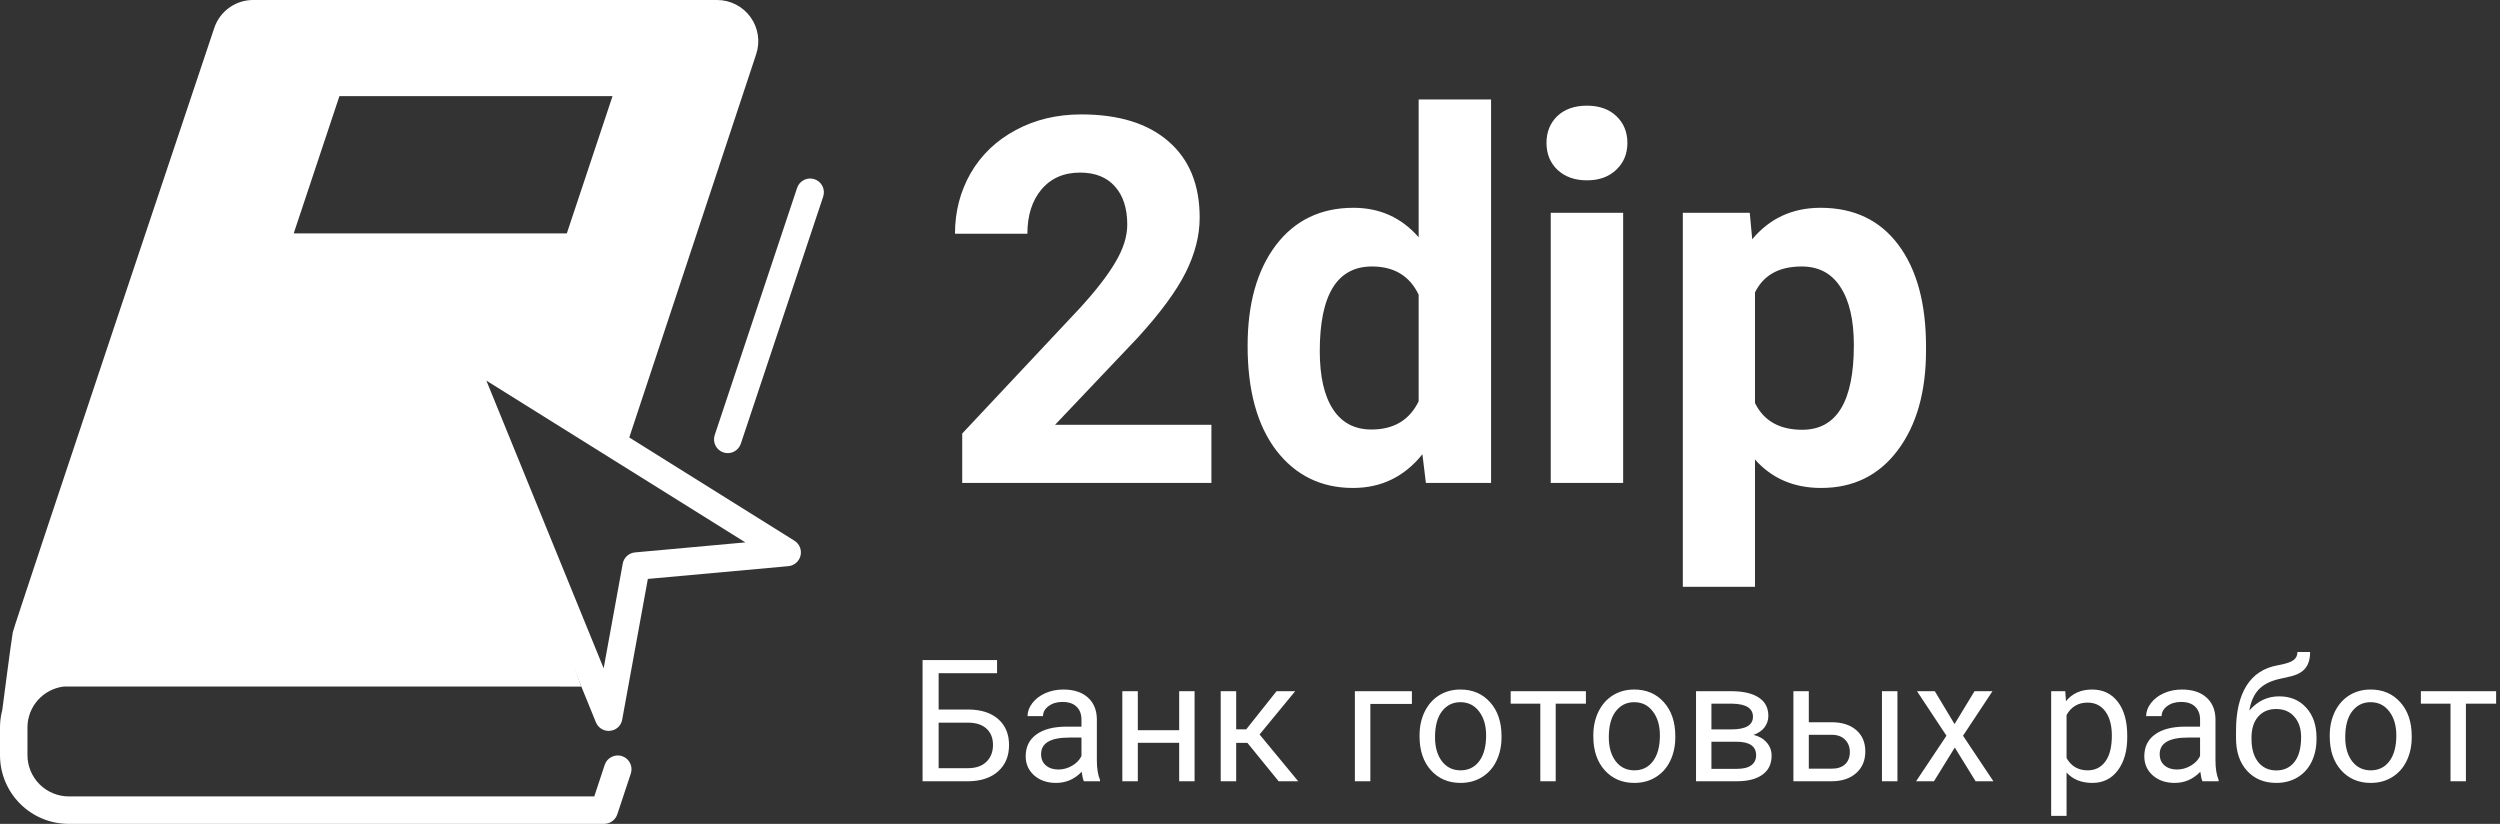 <svg width="176" height="58" viewBox="0 0 176 58" fill="none" xmlns="http://www.w3.org/2000/svg">
<rect x="0" y="0" width="176" height="58" fill="#333333" stroke="none"/>
<path d="M70.193 47.395H66.08V49.949H68.201C69.092 49.961 69.787 50.19 70.287 50.635C70.787 51.08 71.037 51.685 71.037 52.451C71.037 53.221 70.785 53.834 70.281 54.291C69.777 54.748 69.09 54.984 68.219 55H64.949V46.469H70.193V47.395ZM66.08 50.875V54.08H68.137C68.695 54.08 69.129 53.932 69.438 53.635C69.75 53.338 69.906 52.94 69.906 52.44C69.906 51.959 69.756 51.58 69.455 51.303C69.158 51.025 68.734 50.883 68.184 50.875H66.08ZM76.305 55C76.242 54.875 76.191 54.652 76.152 54.332C75.648 54.855 75.047 55.117 74.348 55.117C73.723 55.117 73.209 54.941 72.807 54.59C72.408 54.234 72.209 53.785 72.209 53.242C72.209 52.582 72.459 52.07 72.959 51.707C73.463 51.34 74.17 51.156 75.08 51.156H76.135V50.658C76.135 50.279 76.022 49.978 75.795 49.756C75.568 49.529 75.234 49.416 74.793 49.416C74.406 49.416 74.082 49.514 73.82 49.709C73.559 49.904 73.428 50.141 73.428 50.418H72.338C72.338 50.102 72.449 49.797 72.672 49.504C72.898 49.207 73.203 48.973 73.586 48.801C73.973 48.629 74.397 48.543 74.857 48.543C75.588 48.543 76.16 48.727 76.574 49.094C76.988 49.457 77.203 49.959 77.219 50.6V53.518C77.219 54.1 77.293 54.562 77.441 54.906V55H76.305ZM74.506 54.174C74.846 54.174 75.168 54.086 75.473 53.91C75.777 53.734 75.998 53.506 76.135 53.225V51.924H75.285C73.957 51.924 73.293 52.312 73.293 53.09C73.293 53.43 73.406 53.695 73.633 53.887C73.859 54.078 74.15 54.174 74.506 54.174ZM84.098 55H83.014V52.293H80.102V55H79.012V48.66H80.102V51.408H83.014V48.66H84.098V55ZM87.818 52.299H87.027V55H85.938V48.66H87.027V51.344H87.736L89.869 48.66H91.182L88.674 51.707L91.393 55H90.016L87.818 52.299ZM99.397 49.557H96.473V55H95.383V48.66H99.397V49.557ZM99.936 51.772C99.936 51.15 100.057 50.592 100.299 50.096C100.545 49.6 100.885 49.217 101.318 48.947C101.756 48.678 102.254 48.543 102.812 48.543C103.676 48.543 104.373 48.842 104.904 49.44C105.439 50.037 105.707 50.832 105.707 51.824V51.9C105.707 52.518 105.588 53.072 105.35 53.565C105.115 54.053 104.777 54.434 104.336 54.707C103.898 54.98 103.395 55.117 102.824 55.117C101.965 55.117 101.268 54.818 100.732 54.221C100.201 53.623 99.936 52.832 99.936 51.848V51.772ZM101.025 51.9C101.025 52.603 101.188 53.168 101.512 53.594C101.84 54.02 102.277 54.232 102.824 54.232C103.375 54.232 103.812 54.018 104.137 53.588C104.461 53.154 104.623 52.549 104.623 51.772C104.623 51.076 104.457 50.514 104.125 50.084C103.797 49.65 103.359 49.434 102.812 49.434C102.277 49.434 101.846 49.647 101.518 50.072C101.189 50.498 101.025 51.107 101.025 51.9ZM111.648 49.539H109.521V55H108.438V49.539H106.352V48.66H111.648V49.539ZM112.17 51.772C112.17 51.15 112.291 50.592 112.533 50.096C112.779 49.6 113.119 49.217 113.553 48.947C113.99 48.678 114.488 48.543 115.047 48.543C115.91 48.543 116.607 48.842 117.139 49.44C117.674 50.037 117.941 50.832 117.941 51.824V51.9C117.941 52.518 117.822 53.072 117.584 53.565C117.35 54.053 117.012 54.434 116.57 54.707C116.133 54.98 115.629 55.117 115.059 55.117C114.199 55.117 113.502 54.818 112.967 54.221C112.436 53.623 112.17 52.832 112.17 51.848V51.772ZM113.26 51.9C113.26 52.603 113.422 53.168 113.746 53.594C114.074 54.02 114.512 54.232 115.059 54.232C115.609 54.232 116.047 54.018 116.371 53.588C116.695 53.154 116.857 52.549 116.857 51.772C116.857 51.076 116.691 50.514 116.359 50.084C116.031 49.65 115.594 49.434 115.047 49.434C114.512 49.434 114.08 49.647 113.752 50.072C113.424 50.498 113.26 51.107 113.26 51.9ZM119.4 55V48.66H121.873C122.717 48.66 123.363 48.809 123.812 49.105C124.266 49.398 124.492 49.83 124.492 50.4C124.492 50.693 124.404 50.959 124.229 51.197C124.053 51.432 123.793 51.611 123.449 51.736C123.832 51.826 124.139 52.002 124.369 52.264C124.604 52.525 124.721 52.838 124.721 53.201C124.721 53.783 124.506 54.228 124.076 54.537C123.65 54.846 123.047 55 122.266 55H119.4ZM120.484 52.217V54.127H122.277C122.73 54.127 123.068 54.043 123.291 53.875C123.518 53.707 123.631 53.471 123.631 53.166C123.631 52.533 123.166 52.217 122.236 52.217H120.484ZM120.484 51.35H121.885C122.9 51.35 123.408 51.053 123.408 50.459C123.408 49.865 122.928 49.559 121.967 49.539H120.484V51.35ZM127.34 50.846H128.986C129.705 50.853 130.273 51.041 130.691 51.408C131.109 51.775 131.318 52.273 131.318 52.902C131.318 53.535 131.104 54.043 130.674 54.426C130.244 54.809 129.666 55 128.939 55H126.256V48.66H127.34V50.846ZM133.58 55H132.49V48.66H133.58V55ZM127.34 51.73V54.115H128.951C129.357 54.115 129.672 54.012 129.895 53.805C130.117 53.594 130.229 53.307 130.229 52.943C130.229 52.592 130.119 52.305 129.9 52.082C129.686 51.855 129.383 51.738 128.992 51.73H127.34ZM137.6 50.975L139.006 48.66H140.271L138.197 51.795L140.336 55H139.082L137.617 52.627L136.152 55H134.893L137.031 51.795L134.957 48.66H136.211L137.6 50.975ZM149.758 51.9C149.758 52.865 149.537 53.643 149.096 54.232C148.654 54.822 148.057 55.117 147.303 55.117C146.533 55.117 145.928 54.873 145.486 54.385V57.438H144.402V48.66H145.393L145.445 49.363C145.887 48.816 146.5 48.543 147.285 48.543C148.047 48.543 148.648 48.83 149.09 49.404C149.535 49.978 149.758 50.777 149.758 51.801V51.9ZM148.674 51.777C148.674 51.062 148.521 50.498 148.217 50.084C147.912 49.67 147.494 49.463 146.963 49.463C146.307 49.463 145.814 49.754 145.486 50.336V53.365C145.811 53.943 146.307 54.232 146.975 54.232C147.494 54.232 147.906 54.027 148.211 53.617C148.52 53.203 148.674 52.59 148.674 51.777ZM155.055 55C154.992 54.875 154.941 54.652 154.902 54.332C154.398 54.855 153.797 55.117 153.098 55.117C152.473 55.117 151.959 54.941 151.557 54.59C151.158 54.234 150.959 53.785 150.959 53.242C150.959 52.582 151.209 52.07 151.709 51.707C152.213 51.34 152.92 51.156 153.83 51.156H154.885V50.658C154.885 50.279 154.771 49.978 154.545 49.756C154.318 49.529 153.984 49.416 153.543 49.416C153.156 49.416 152.832 49.514 152.57 49.709C152.309 49.904 152.178 50.141 152.178 50.418H151.088C151.088 50.102 151.199 49.797 151.422 49.504C151.648 49.207 151.953 48.973 152.336 48.801C152.723 48.629 153.146 48.543 153.607 48.543C154.338 48.543 154.91 48.727 155.324 49.094C155.738 49.457 155.953 49.959 155.969 50.6V53.518C155.969 54.1 156.043 54.562 156.191 54.906V55H155.055ZM153.256 54.174C153.596 54.174 153.918 54.086 154.223 53.91C154.527 53.734 154.748 53.506 154.885 53.225V51.924H154.035C152.707 51.924 152.043 52.312 152.043 53.09C152.043 53.43 152.156 53.695 152.383 53.887C152.609 54.078 152.9 54.174 153.256 54.174ZM160.451 49.023C161.248 49.023 161.885 49.291 162.361 49.826C162.842 50.357 163.082 51.059 163.082 51.93V52.029C163.082 52.627 162.967 53.162 162.736 53.635C162.506 54.103 162.174 54.469 161.74 54.73C161.311 54.988 160.814 55.117 160.252 55.117C159.4 55.117 158.715 54.834 158.195 54.268C157.676 53.697 157.416 52.934 157.416 51.977V51.449C157.416 50.117 157.662 49.059 158.154 48.273C158.65 47.488 159.381 47.01 160.346 46.838C160.893 46.74 161.262 46.621 161.453 46.48C161.645 46.34 161.74 46.147 161.74 45.9H162.631C162.631 46.389 162.52 46.77 162.297 47.043C162.078 47.316 161.727 47.51 161.242 47.623L160.434 47.805C159.789 47.957 159.305 48.215 158.98 48.578C158.66 48.938 158.451 49.418 158.354 50.02C158.928 49.355 159.627 49.023 160.451 49.023ZM160.24 49.914C159.709 49.914 159.287 50.094 158.975 50.453C158.662 50.809 158.506 51.303 158.506 51.935V52.029C158.506 52.709 158.662 53.248 158.975 53.647C159.291 54.041 159.717 54.238 160.252 54.238C160.791 54.238 161.217 54.039 161.529 53.641C161.842 53.242 161.998 52.66 161.998 51.895C161.998 51.297 161.84 50.818 161.523 50.459C161.211 50.096 160.783 49.914 160.24 49.914ZM164.014 51.772C164.014 51.15 164.135 50.592 164.377 50.096C164.623 49.6 164.963 49.217 165.396 48.947C165.834 48.678 166.332 48.543 166.891 48.543C167.754 48.543 168.451 48.842 168.982 49.44C169.518 50.037 169.785 50.832 169.785 51.824V51.9C169.785 52.518 169.666 53.072 169.428 53.565C169.193 54.053 168.855 54.434 168.414 54.707C167.977 54.98 167.473 55.117 166.902 55.117C166.043 55.117 165.346 54.818 164.811 54.221C164.279 53.623 164.014 52.832 164.014 51.848V51.772ZM165.104 51.9C165.104 52.603 165.266 53.168 165.59 53.594C165.918 54.02 166.355 54.232 166.902 54.232C167.453 54.232 167.891 54.018 168.215 53.588C168.539 53.154 168.701 52.549 168.701 51.772C168.701 51.076 168.535 50.514 168.203 50.084C167.875 49.65 167.438 49.434 166.891 49.434C166.355 49.434 165.924 49.647 165.596 50.072C165.268 50.498 165.104 51.107 165.104 51.9ZM175.727 49.539H173.6V55H172.516V49.539H170.43V48.66H175.727V49.539Z" fill="white"/>
<path d="M44.699 5.635C44.517 5.387 44.28 5.186 44.007 5.046C43.733 4.907 43.43 4.834 43.123 4.833H23.896C23.49 4.834 23.094 4.962 22.765 5.2C22.435 5.437 22.189 5.772 22.059 6.157L18.84 15.824C18.742 16.115 18.715 16.425 18.761 16.728C18.807 17.031 18.924 17.319 19.104 17.568C19.284 17.817 19.52 18.019 19.794 18.158C20.067 18.297 20.37 18.368 20.677 18.366H39.904C40.31 18.365 40.706 18.237 41.035 18C41.365 17.762 41.611 17.427 41.741 17.042L44.96 7.375C45.055 7.085 45.081 6.776 45.036 6.474C44.991 6.172 44.875 5.885 44.699 5.635ZM39.904 16.433H20.677L23.896 6.766H43.123L39.904 16.433Z" fill="white"/>
<path d="M53.234 3.818L44.148 31.257C43.917 31.371 19.334 17.723 19.334 17.723H41.246L44.79 5.8L22.879 5.156L19.334 17.401L31.901 24.668C32.157 24.668 40.924 48.335 40.924 48.335L36.733 48.333H4.495C3.789 48.416 3.138 48.755 2.666 49.286C2.194 49.818 1.933 50.503 1.933 51.214V53.167C1.936 53.935 2.242 54.671 2.785 55.215C3.329 55.758 4.065 56.064 4.833 56.067H41.837L42.572 53.843C42.654 53.6 42.829 53.399 43.06 53.285C43.29 53.17 43.556 53.152 43.8 53.234C44.043 53.316 44.244 53.492 44.358 53.722C44.473 53.952 44.491 54.218 44.409 54.462L43.452 57.343C43.385 57.534 43.261 57.699 43.097 57.817C42.932 57.935 42.736 57.998 42.533 58H4.833C3.551 58 2.322 57.491 1.416 56.584C0.509 55.678 0 54.449 0 53.167V51.214C0.001 50.519 0.153 49.832 0.445 49.201C0.737 48.571 0 51.214 0 51.214C0 51.214 0.804 44.997 0.899 44.515C1 44 15.08 1.982 15.08 1.982C15.27 1.404 15.637 0.901 16.131 0.545C16.624 0.189 17.217 -0.002 17.825 1.71514e-05H50.489C50.948 0.001 51.401 0.111 51.809 0.321C52.217 0.53 52.57 0.834 52.838 1.207C53.106 1.58 53.282 2.011 53.351 2.465C53.42 2.919 53.38 3.383 53.234 3.818Z" fill="white"/>
<path d="M57.339 12.616C57.218 12.576 57.091 12.56 56.964 12.569C56.838 12.578 56.714 12.612 56.601 12.669C56.487 12.725 56.386 12.804 56.303 12.9C56.219 12.996 56.156 13.107 56.116 13.228L50.316 30.628C50.235 30.871 50.254 31.137 50.369 31.367C50.484 31.596 50.685 31.771 50.929 31.852C51.172 31.933 51.438 31.914 51.668 31.799C51.897 31.684 52.072 31.482 52.153 31.239L57.953 13.839C57.993 13.718 58.009 13.591 57.999 13.464C57.99 13.337 57.956 13.214 57.899 13.1C57.842 12.986 57.763 12.885 57.667 12.802C57.571 12.719 57.459 12.656 57.339 12.616Z" fill="white"/>
<path d="M55.933 38.069L32.733 23.569C32.561 23.459 32.358 23.408 32.155 23.422C31.952 23.436 31.758 23.514 31.602 23.646C31.444 23.778 31.332 23.956 31.281 24.156C31.231 24.356 31.245 24.566 31.322 24.758L41.955 50.858C42.03 51.035 42.154 51.186 42.314 51.293C42.474 51.399 42.662 51.456 42.854 51.457C42.887 51.458 42.919 51.455 42.951 51.447C43.159 51.429 43.356 51.343 43.51 51.201C43.664 51.059 43.767 50.87 43.802 50.664L45.609 40.756L55.508 39.857C55.709 39.837 55.899 39.755 56.051 39.621C56.204 39.488 56.311 39.311 56.358 39.114C56.404 38.917 56.389 38.711 56.313 38.523C56.236 38.336 56.104 38.177 55.933 38.069ZM44.701 38.89C44.49 38.91 44.292 38.998 44.137 39.142C43.981 39.285 43.877 39.475 43.84 39.683L42.497 47.049L34.241 26.797L52.473 38.184L44.701 38.89Z" fill="white"/>
<path d="M85.283 34H67.74V30.52L76.019 21.695C77.156 20.453 77.994 19.369 78.533 18.443C79.084 17.518 79.359 16.639 79.359 15.807C79.359 14.67 79.072 13.779 78.498 13.135C77.924 12.479 77.103 12.15 76.037 12.15C74.889 12.15 73.981 12.549 73.312 13.346C72.656 14.131 72.328 15.168 72.328 16.457H67.231C67.231 14.898 67.6 13.475 68.338 12.185C69.088 10.896 70.143 9.889 71.502 9.162C72.861 8.424 74.402 8.055 76.125 8.055C78.762 8.055 80.807 8.688 82.26 9.953C83.725 11.219 84.457 13.006 84.457 15.315C84.457 16.58 84.129 17.869 83.473 19.182C82.816 20.494 81.691 22.023 80.098 23.77L74.279 29.904H85.283V34ZM87.832 24.35C87.832 21.385 88.494 19.023 89.818 17.266C91.154 15.508 92.977 14.629 95.285 14.629C97.137 14.629 98.666 15.32 99.873 16.703V7H104.971V34H100.383L100.137 31.979C98.871 33.56 97.242 34.352 95.25 34.352C93.012 34.352 91.213 33.473 89.853 31.715C88.506 29.945 87.832 27.49 87.832 24.35ZM92.912 24.719C92.912 26.5 93.223 27.865 93.844 28.814C94.465 29.764 95.367 30.238 96.551 30.238C98.121 30.238 99.228 29.576 99.873 28.252V20.746C99.24 19.422 98.144 18.76 96.586 18.76C94.137 18.76 92.912 20.746 92.912 24.719ZM114.27 34H109.172V14.98H114.27V34ZM108.873 10.059C108.873 9.297 109.125 8.67 109.629 8.178C110.145 7.686 110.842 7.439 111.721 7.439C112.588 7.439 113.279 7.686 113.795 8.178C114.311 8.67 114.568 9.297 114.568 10.059C114.568 10.832 114.305 11.465 113.777 11.957C113.262 12.449 112.576 12.695 111.721 12.695C110.865 12.695 110.174 12.449 109.646 11.957C109.131 11.465 108.873 10.832 108.873 10.059ZM135.592 24.666C135.592 27.596 134.924 29.945 133.588 31.715C132.264 33.473 130.471 34.352 128.209 34.352C126.287 34.352 124.734 33.684 123.551 32.348V41.312H118.471V14.98H123.182L123.357 16.844C124.588 15.367 126.193 14.629 128.174 14.629C130.518 14.629 132.34 15.496 133.641 17.23C134.941 18.965 135.592 21.355 135.592 24.402V24.666ZM130.512 24.297C130.512 22.527 130.195 21.162 129.562 20.201C128.941 19.24 128.033 18.76 126.838 18.76C125.244 18.76 124.148 19.369 123.551 20.588V28.375C124.172 29.629 125.279 30.256 126.873 30.256C129.299 30.256 130.512 28.27 130.512 24.297Z" fill="white"/>
</svg>
